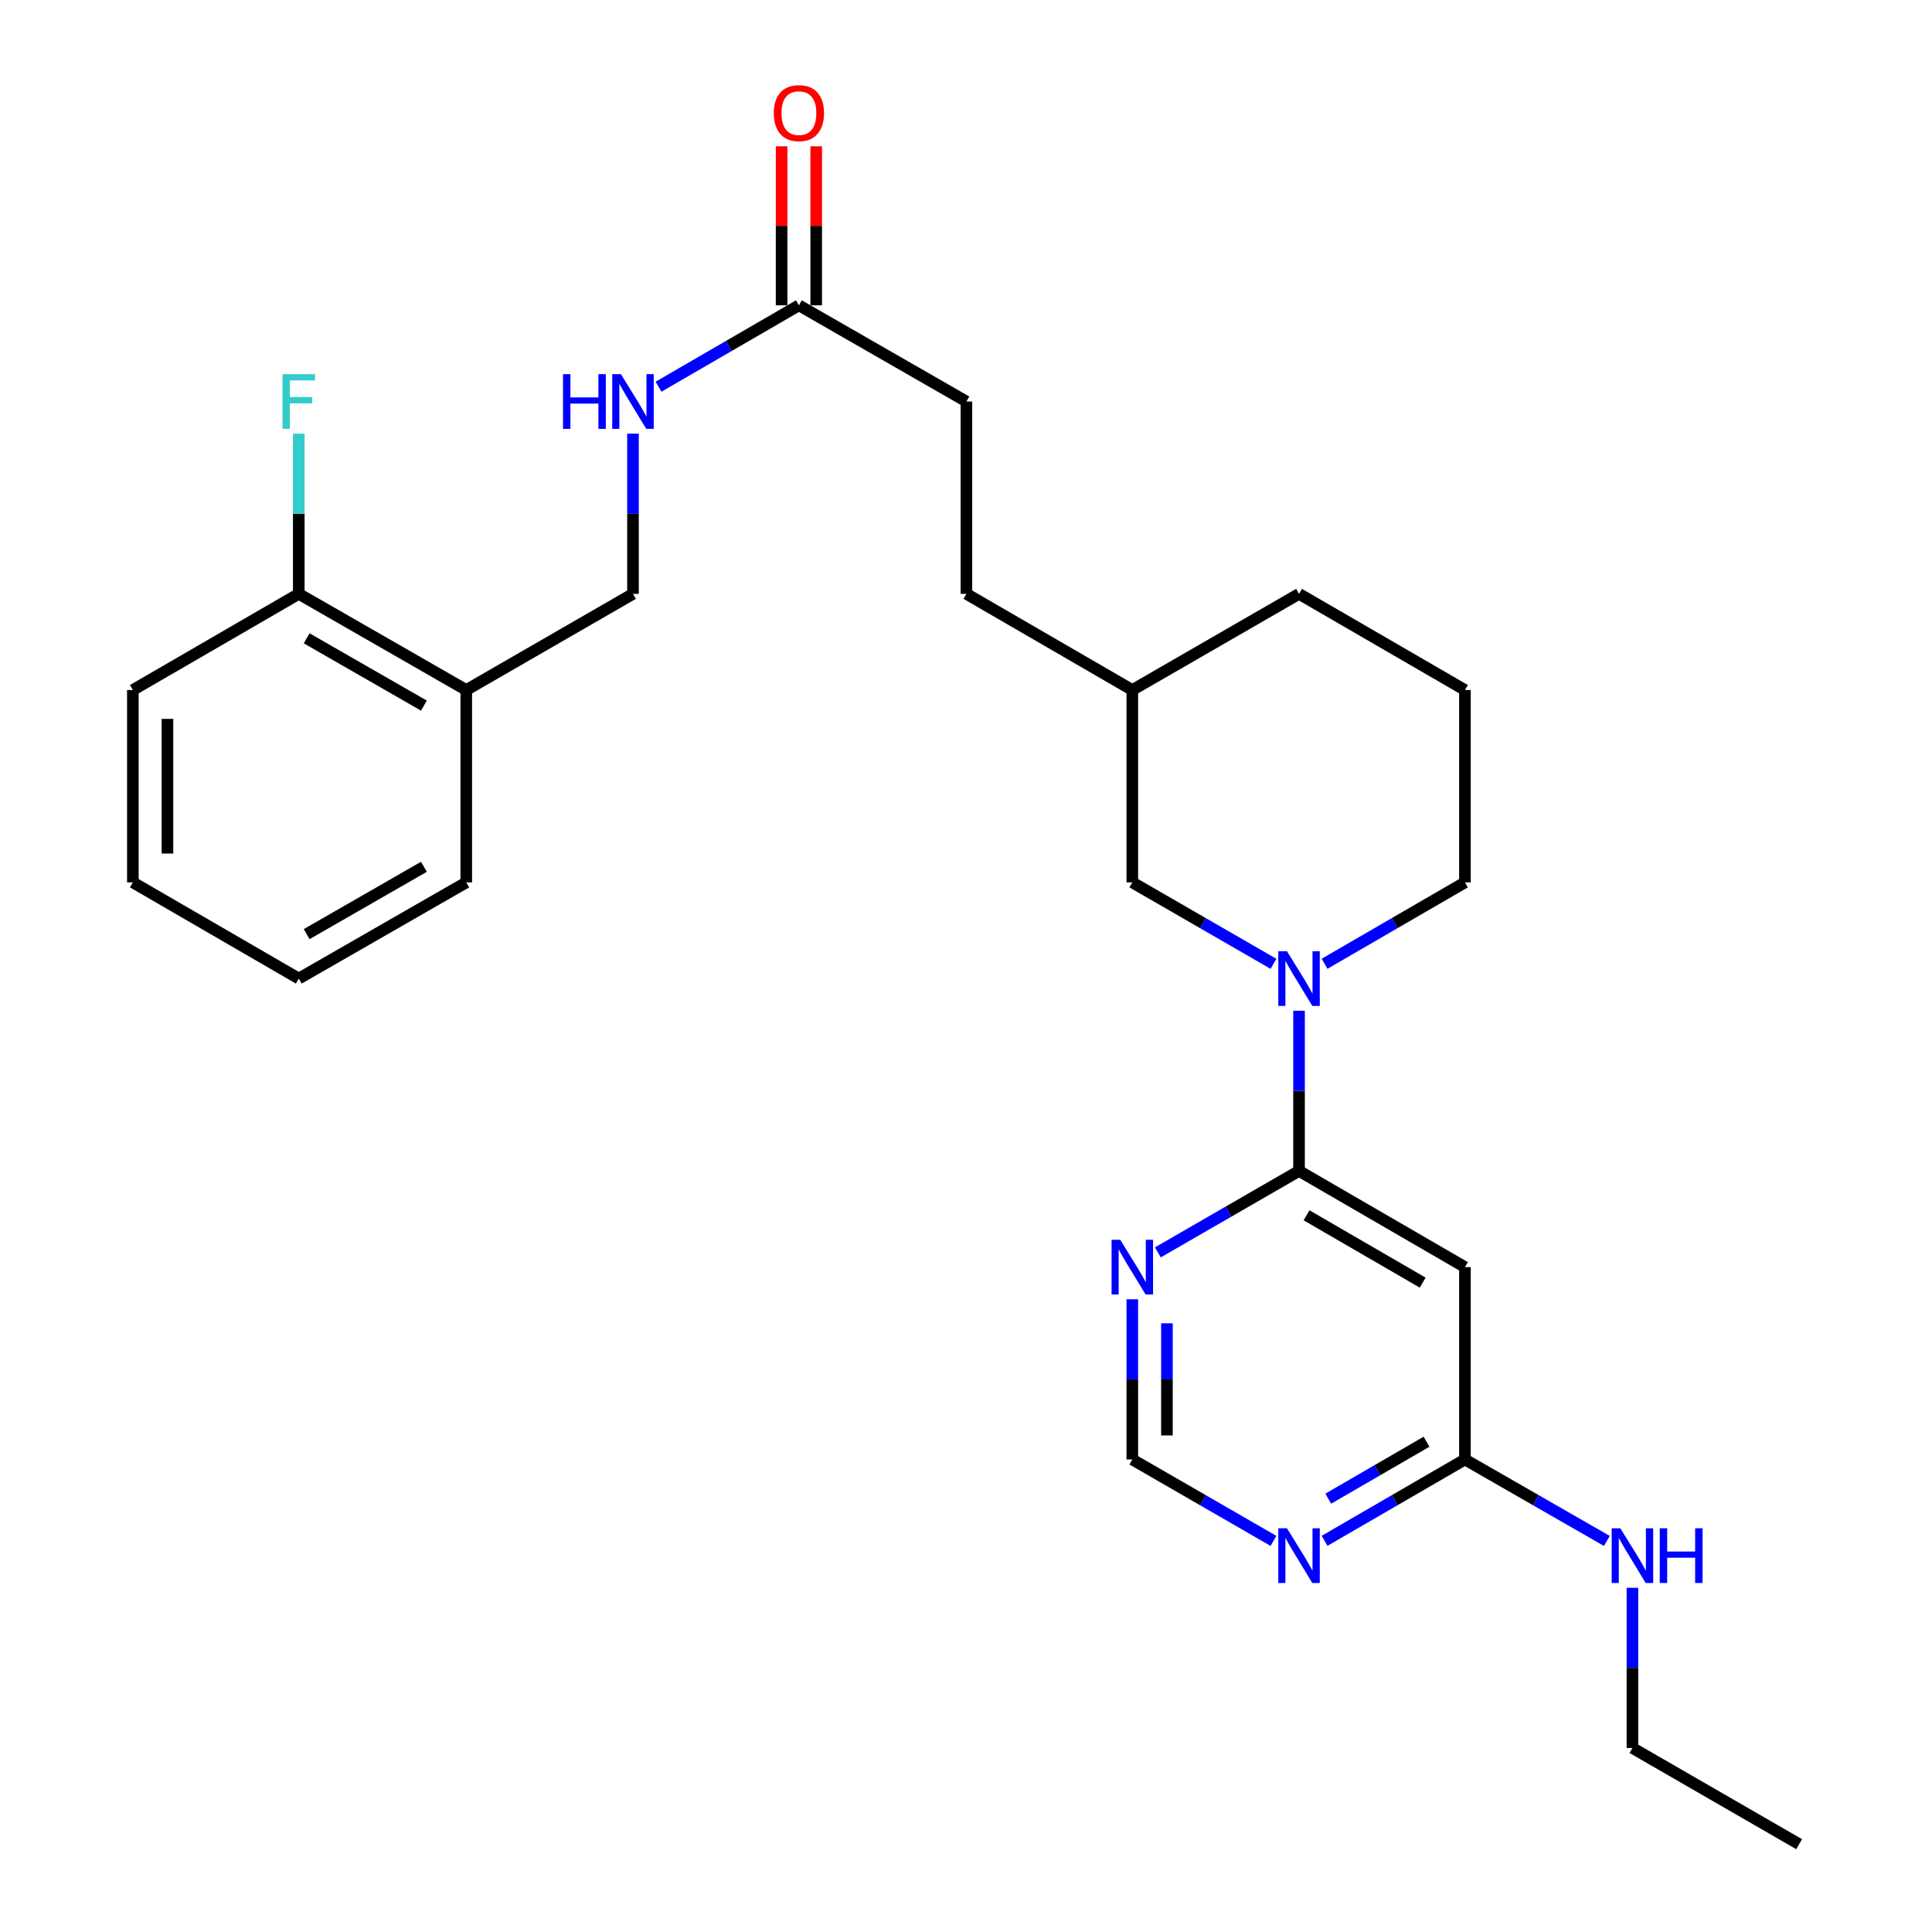<?xml version='1.0' encoding='iso-8859-1'?>
<svg version='1.1' baseProfile='full'
              xmlns='http://www.w3.org/2000/svg'
                      xmlns:rdkit='http://www.rdkit.org/xml'
                      xmlns:xlink='http://www.w3.org/1999/xlink'
                  xml:space='preserve'
width='1000px' height='1000px' viewBox='0 0 1000 1000'>
<!-- END OF HEADER -->
<rect style='opacity:1.0;fill:#FFFFFF;stroke:none' width='1000' height='1000' x='0' y='0'> </rect>
<path class='bond-0' d='M 672.378,606.066 L 672.378,564.611' style='fill:none;fill-rule:evenodd;stroke:#000000;stroke-width:6px;stroke-linecap:butt;stroke-linejoin:miter;stroke-opacity:1' />
<path class='bond-0' d='M 672.378,564.611 L 672.378,523.157' style='fill:none;fill-rule:evenodd;stroke:#0000FF;stroke-width:6px;stroke-linecap:butt;stroke-linejoin:miter;stroke-opacity:1' />
<path class='bond-1' d='M 672.378,606.066 L 758.249,655.86' style='fill:none;fill-rule:evenodd;stroke:#000000;stroke-width:6px;stroke-linecap:butt;stroke-linejoin:miter;stroke-opacity:1' />
<path class='bond-1' d='M 676.27,629.036 L 736.379,663.892' style='fill:none;fill-rule:evenodd;stroke:#000000;stroke-width:6px;stroke-linecap:butt;stroke-linejoin:miter;stroke-opacity:1' />
<path class='bond-2' d='M 672.378,606.066 L 635.844,627.146' style='fill:none;fill-rule:evenodd;stroke:#000000;stroke-width:6px;stroke-linecap:butt;stroke-linejoin:miter;stroke-opacity:1' />
<path class='bond-2' d='M 635.844,627.146 L 599.31,648.226' style='fill:none;fill-rule:evenodd;stroke:#0000FF;stroke-width:6px;stroke-linecap:butt;stroke-linejoin:miter;stroke-opacity:1' />
<path class='bond-8' d='M 659.147,498.875 L 622.613,477.799' style='fill:none;fill-rule:evenodd;stroke:#0000FF;stroke-width:6px;stroke-linecap:butt;stroke-linejoin:miter;stroke-opacity:1' />
<path class='bond-8' d='M 622.613,477.799 L 586.08,456.724' style='fill:none;fill-rule:evenodd;stroke:#000000;stroke-width:6px;stroke-linecap:butt;stroke-linejoin:miter;stroke-opacity:1' />
<path class='bond-16' d='M 685.6,498.843 L 721.924,477.783' style='fill:none;fill-rule:evenodd;stroke:#0000FF;stroke-width:6px;stroke-linecap:butt;stroke-linejoin:miter;stroke-opacity:1' />
<path class='bond-16' d='M 721.924,477.783 L 758.249,456.724' style='fill:none;fill-rule:evenodd;stroke:#000000;stroke-width:6px;stroke-linecap:butt;stroke-linejoin:miter;stroke-opacity:1' />
<path class='bond-4' d='M 758.249,655.86 L 758.249,755.419' style='fill:none;fill-rule:evenodd;stroke:#000000;stroke-width:6px;stroke-linecap:butt;stroke-linejoin:miter;stroke-opacity:1' />
<path class='bond-5' d='M 586.08,672.509 L 586.08,713.964' style='fill:none;fill-rule:evenodd;stroke:#0000FF;stroke-width:6px;stroke-linecap:butt;stroke-linejoin:miter;stroke-opacity:1' />
<path class='bond-5' d='M 586.08,713.964 L 586.08,755.419' style='fill:none;fill-rule:evenodd;stroke:#000000;stroke-width:6px;stroke-linecap:butt;stroke-linejoin:miter;stroke-opacity:1' />
<path class='bond-5' d='M 603.998,684.946 L 603.998,713.964' style='fill:none;fill-rule:evenodd;stroke:#0000FF;stroke-width:6px;stroke-linecap:butt;stroke-linejoin:miter;stroke-opacity:1' />
<path class='bond-5' d='M 603.998,713.964 L 603.998,742.982' style='fill:none;fill-rule:evenodd;stroke:#000000;stroke-width:6px;stroke-linecap:butt;stroke-linejoin:miter;stroke-opacity:1' />
<path class='bond-3' d='M 659.147,797.562 L 622.614,776.49' style='fill:none;fill-rule:evenodd;stroke:#0000FF;stroke-width:6px;stroke-linecap:butt;stroke-linejoin:miter;stroke-opacity:1' />
<path class='bond-3' d='M 622.614,776.49 L 586.08,755.419' style='fill:none;fill-rule:evenodd;stroke:#000000;stroke-width:6px;stroke-linecap:butt;stroke-linejoin:miter;stroke-opacity:1' />
<path class='bond-27' d='M 685.599,797.529 L 721.924,776.474' style='fill:none;fill-rule:evenodd;stroke:#0000FF;stroke-width:6px;stroke-linecap:butt;stroke-linejoin:miter;stroke-opacity:1' />
<path class='bond-27' d='M 721.924,776.474 L 758.249,755.419' style='fill:none;fill-rule:evenodd;stroke:#000000;stroke-width:6px;stroke-linecap:butt;stroke-linejoin:miter;stroke-opacity:1' />
<path class='bond-27' d='M 687.511,775.71 L 712.938,760.971' style='fill:none;fill-rule:evenodd;stroke:#0000FF;stroke-width:6px;stroke-linecap:butt;stroke-linejoin:miter;stroke-opacity:1' />
<path class='bond-27' d='M 712.938,760.971 L 738.365,746.233' style='fill:none;fill-rule:evenodd;stroke:#000000;stroke-width:6px;stroke-linecap:butt;stroke-linejoin:miter;stroke-opacity:1' />
<path class='bond-13' d='M 758.249,755.419 L 794.977,776.505' style='fill:none;fill-rule:evenodd;stroke:#000000;stroke-width:6px;stroke-linecap:butt;stroke-linejoin:miter;stroke-opacity:1' />
<path class='bond-13' d='M 794.977,776.505 L 831.706,797.592' style='fill:none;fill-rule:evenodd;stroke:#0000FF;stroke-width:6px;stroke-linecap:butt;stroke-linejoin:miter;stroke-opacity:1' />
<path class='bond-6' d='M 413.512,158.038 L 500.209,207.823' style='fill:none;fill-rule:evenodd;stroke:#000000;stroke-width:6px;stroke-linecap:butt;stroke-linejoin:miter;stroke-opacity:1' />
<path class='bond-9' d='M 413.512,158.038 L 377.183,179.098' style='fill:none;fill-rule:evenodd;stroke:#000000;stroke-width:6px;stroke-linecap:butt;stroke-linejoin:miter;stroke-opacity:1' />
<path class='bond-9' d='M 377.183,179.098 L 340.854,200.158' style='fill:none;fill-rule:evenodd;stroke:#0000FF;stroke-width:6px;stroke-linecap:butt;stroke-linejoin:miter;stroke-opacity:1' />
<path class='bond-12' d='M 422.472,158.038 L 422.472,116.879' style='fill:none;fill-rule:evenodd;stroke:#000000;stroke-width:6px;stroke-linecap:butt;stroke-linejoin:miter;stroke-opacity:1' />
<path class='bond-12' d='M 422.472,116.879 L 422.472,75.719' style='fill:none;fill-rule:evenodd;stroke:#FF0000;stroke-width:6px;stroke-linecap:butt;stroke-linejoin:miter;stroke-opacity:1' />
<path class='bond-12' d='M 404.553,158.038 L 404.553,116.879' style='fill:none;fill-rule:evenodd;stroke:#000000;stroke-width:6px;stroke-linecap:butt;stroke-linejoin:miter;stroke-opacity:1' />
<path class='bond-12' d='M 404.553,116.879 L 404.553,75.719' style='fill:none;fill-rule:evenodd;stroke:#FF0000;stroke-width:6px;stroke-linecap:butt;stroke-linejoin:miter;stroke-opacity:1' />
<path class='bond-7' d='M 241.343,357.155 L 327.632,307.381' style='fill:none;fill-rule:evenodd;stroke:#000000;stroke-width:6px;stroke-linecap:butt;stroke-linejoin:miter;stroke-opacity:1' />
<path class='bond-11' d='M 241.343,357.155 L 154.647,307.381' style='fill:none;fill-rule:evenodd;stroke:#000000;stroke-width:6px;stroke-linecap:butt;stroke-linejoin:miter;stroke-opacity:1' />
<path class='bond-11' d='M 219.417,365.229 L 158.729,330.387' style='fill:none;fill-rule:evenodd;stroke:#000000;stroke-width:6px;stroke-linecap:butt;stroke-linejoin:miter;stroke-opacity:1' />
<path class='bond-20' d='M 241.343,357.155 L 241.343,456.724' style='fill:none;fill-rule:evenodd;stroke:#000000;stroke-width:6px;stroke-linecap:butt;stroke-linejoin:miter;stroke-opacity:1' />
<path class='bond-17' d='M 586.08,456.724 L 586.08,357.155' style='fill:none;fill-rule:evenodd;stroke:#000000;stroke-width:6px;stroke-linecap:butt;stroke-linejoin:miter;stroke-opacity:1' />
<path class='bond-10' d='M 327.632,224.472 L 327.632,265.926' style='fill:none;fill-rule:evenodd;stroke:#0000FF;stroke-width:6px;stroke-linecap:butt;stroke-linejoin:miter;stroke-opacity:1' />
<path class='bond-10' d='M 327.632,265.926 L 327.632,307.381' style='fill:none;fill-rule:evenodd;stroke:#000000;stroke-width:6px;stroke-linecap:butt;stroke-linejoin:miter;stroke-opacity:1' />
<path class='bond-15' d='M 154.647,307.381 L 154.647,265.926' style='fill:none;fill-rule:evenodd;stroke:#000000;stroke-width:6px;stroke-linecap:butt;stroke-linejoin:miter;stroke-opacity:1' />
<path class='bond-15' d='M 154.647,265.926 L 154.647,224.472' style='fill:none;fill-rule:evenodd;stroke:#33CCCC;stroke-width:6px;stroke-linecap:butt;stroke-linejoin:miter;stroke-opacity:1' />
<path class='bond-21' d='M 154.647,307.381 L 68.766,357.155' style='fill:none;fill-rule:evenodd;stroke:#000000;stroke-width:6px;stroke-linecap:butt;stroke-linejoin:miter;stroke-opacity:1' />
<path class='bond-22' d='M 844.945,821.842 L 844.945,863.297' style='fill:none;fill-rule:evenodd;stroke:#0000FF;stroke-width:6px;stroke-linecap:butt;stroke-linejoin:miter;stroke-opacity:1' />
<path class='bond-22' d='M 844.945,863.297 L 844.945,904.751' style='fill:none;fill-rule:evenodd;stroke:#000000;stroke-width:6px;stroke-linecap:butt;stroke-linejoin:miter;stroke-opacity:1' />
<path class='bond-14' d='M 500.209,207.823 L 500.209,307.381' style='fill:none;fill-rule:evenodd;stroke:#000000;stroke-width:6px;stroke-linecap:butt;stroke-linejoin:miter;stroke-opacity:1' />
<path class='bond-19' d='M 758.249,456.724 L 758.249,357.155' style='fill:none;fill-rule:evenodd;stroke:#000000;stroke-width:6px;stroke-linecap:butt;stroke-linejoin:miter;stroke-opacity:1' />
<path class='bond-18' d='M 586.08,357.155 L 500.209,307.381' style='fill:none;fill-rule:evenodd;stroke:#000000;stroke-width:6px;stroke-linecap:butt;stroke-linejoin:miter;stroke-opacity:1' />
<path class='bond-28' d='M 586.08,357.155 L 672.378,307.381' style='fill:none;fill-rule:evenodd;stroke:#000000;stroke-width:6px;stroke-linecap:butt;stroke-linejoin:miter;stroke-opacity:1' />
<path class='bond-23' d='M 758.249,357.155 L 672.378,307.381' style='fill:none;fill-rule:evenodd;stroke:#000000;stroke-width:6px;stroke-linecap:butt;stroke-linejoin:miter;stroke-opacity:1' />
<path class='bond-25' d='M 241.343,456.724 L 154.647,506.508' style='fill:none;fill-rule:evenodd;stroke:#000000;stroke-width:6px;stroke-linecap:butt;stroke-linejoin:miter;stroke-opacity:1' />
<path class='bond-25' d='M 219.416,448.652 L 158.728,483.501' style='fill:none;fill-rule:evenodd;stroke:#000000;stroke-width:6px;stroke-linecap:butt;stroke-linejoin:miter;stroke-opacity:1' />
<path class='bond-29' d='M 68.766,357.155 L 68.766,456.724' style='fill:none;fill-rule:evenodd;stroke:#000000;stroke-width:6px;stroke-linecap:butt;stroke-linejoin:miter;stroke-opacity:1' />
<path class='bond-29' d='M 86.685,372.09 L 86.685,441.788' style='fill:none;fill-rule:evenodd;stroke:#000000;stroke-width:6px;stroke-linecap:butt;stroke-linejoin:miter;stroke-opacity:1' />
<path class='bond-24' d='M 844.945,904.751 L 931.234,954.545' style='fill:none;fill-rule:evenodd;stroke:#000000;stroke-width:6px;stroke-linecap:butt;stroke-linejoin:miter;stroke-opacity:1' />
<path class='bond-26' d='M 154.647,506.508 L 68.766,456.724' style='fill:none;fill-rule:evenodd;stroke:#000000;stroke-width:6px;stroke-linecap:butt;stroke-linejoin:miter;stroke-opacity:1' />
<path  class='atom-1' d='M 666.118 492.348
L 675.398 507.348
Q 676.318 508.828, 677.798 511.508
Q 679.278 514.188, 679.358 514.348
L 679.358 492.348
L 683.118 492.348
L 683.118 520.668
L 679.238 520.668
L 669.278 504.268
Q 668.118 502.348, 666.878 500.148
Q 665.678 497.948, 665.318 497.268
L 665.318 520.668
L 661.638 520.668
L 661.638 492.348
L 666.118 492.348
' fill='#0000FF'/>
<path  class='atom-3' d='M 579.82 641.7
L 589.1 656.7
Q 590.02 658.18, 591.5 660.86
Q 592.98 663.54, 593.06 663.7
L 593.06 641.7
L 596.82 641.7
L 596.82 670.02
L 592.94 670.02
L 582.98 653.62
Q 581.82 651.7, 580.58 649.5
Q 579.38 647.3, 579.02 646.62
L 579.02 670.02
L 575.34 670.02
L 575.34 641.7
L 579.82 641.7
' fill='#0000FF'/>
<path  class='atom-4' d='M 666.118 791.033
L 675.398 806.033
Q 676.318 807.513, 677.798 810.193
Q 679.278 812.873, 679.358 813.033
L 679.358 791.033
L 683.118 791.033
L 683.118 819.353
L 679.238 819.353
L 669.278 802.953
Q 668.118 801.033, 666.878 798.833
Q 665.678 796.633, 665.318 795.953
L 665.318 819.353
L 661.638 819.353
L 661.638 791.033
L 666.118 791.033
' fill='#0000FF'/>
<path  class='atom-10' d='M 291.412 193.663
L 295.252 193.663
L 295.252 205.703
L 309.732 205.703
L 309.732 193.663
L 313.572 193.663
L 313.572 221.983
L 309.732 221.983
L 309.732 208.903
L 295.252 208.903
L 295.252 221.983
L 291.412 221.983
L 291.412 193.663
' fill='#0000FF'/>
<path  class='atom-10' d='M 321.372 193.663
L 330.652 208.663
Q 331.572 210.143, 333.052 212.823
Q 334.532 215.503, 334.612 215.663
L 334.612 193.663
L 338.372 193.663
L 338.372 221.983
L 334.492 221.983
L 324.532 205.583
Q 323.372 203.663, 322.132 201.463
Q 320.932 199.263, 320.572 198.583
L 320.572 221.983
L 316.892 221.983
L 316.892 193.663
L 321.372 193.663
' fill='#0000FF'/>
<path  class='atom-13' d='M 400.512 58.55
Q 400.512 51.75, 403.872 47.95
Q 407.232 44.15, 413.512 44.15
Q 419.792 44.15, 423.152 47.95
Q 426.512 51.75, 426.512 58.55
Q 426.512 65.43, 423.112 69.35
Q 419.712 73.23, 413.512 73.23
Q 407.272 73.23, 403.872 69.35
Q 400.512 65.47, 400.512 58.55
M 413.512 70.03
Q 417.832 70.03, 420.152 67.15
Q 422.512 64.23, 422.512 58.55
Q 422.512 52.99, 420.152 50.19
Q 417.832 47.35, 413.512 47.35
Q 409.192 47.35, 406.832 50.15
Q 404.512 52.95, 404.512 58.55
Q 404.512 64.27, 406.832 67.15
Q 409.192 70.03, 413.512 70.03
' fill='#FF0000'/>
<path  class='atom-14' d='M 838.685 791.033
L 847.965 806.033
Q 848.885 807.513, 850.365 810.193
Q 851.845 812.873, 851.925 813.033
L 851.925 791.033
L 855.685 791.033
L 855.685 819.353
L 851.805 819.353
L 841.845 802.953
Q 840.685 801.033, 839.445 798.833
Q 838.245 796.633, 837.885 795.953
L 837.885 819.353
L 834.205 819.353
L 834.205 791.033
L 838.685 791.033
' fill='#0000FF'/>
<path  class='atom-14' d='M 859.085 791.033
L 862.925 791.033
L 862.925 803.073
L 877.405 803.073
L 877.405 791.033
L 881.245 791.033
L 881.245 819.353
L 877.405 819.353
L 877.405 806.273
L 862.925 806.273
L 862.925 819.353
L 859.085 819.353
L 859.085 791.033
' fill='#0000FF'/>
<path  class='atom-16' d='M 146.227 193.663
L 163.067 193.663
L 163.067 196.903
L 150.027 196.903
L 150.027 205.503
L 161.627 205.503
L 161.627 208.783
L 150.027 208.783
L 150.027 221.983
L 146.227 221.983
L 146.227 193.663
' fill='#33CCCC'/>
</svg>
